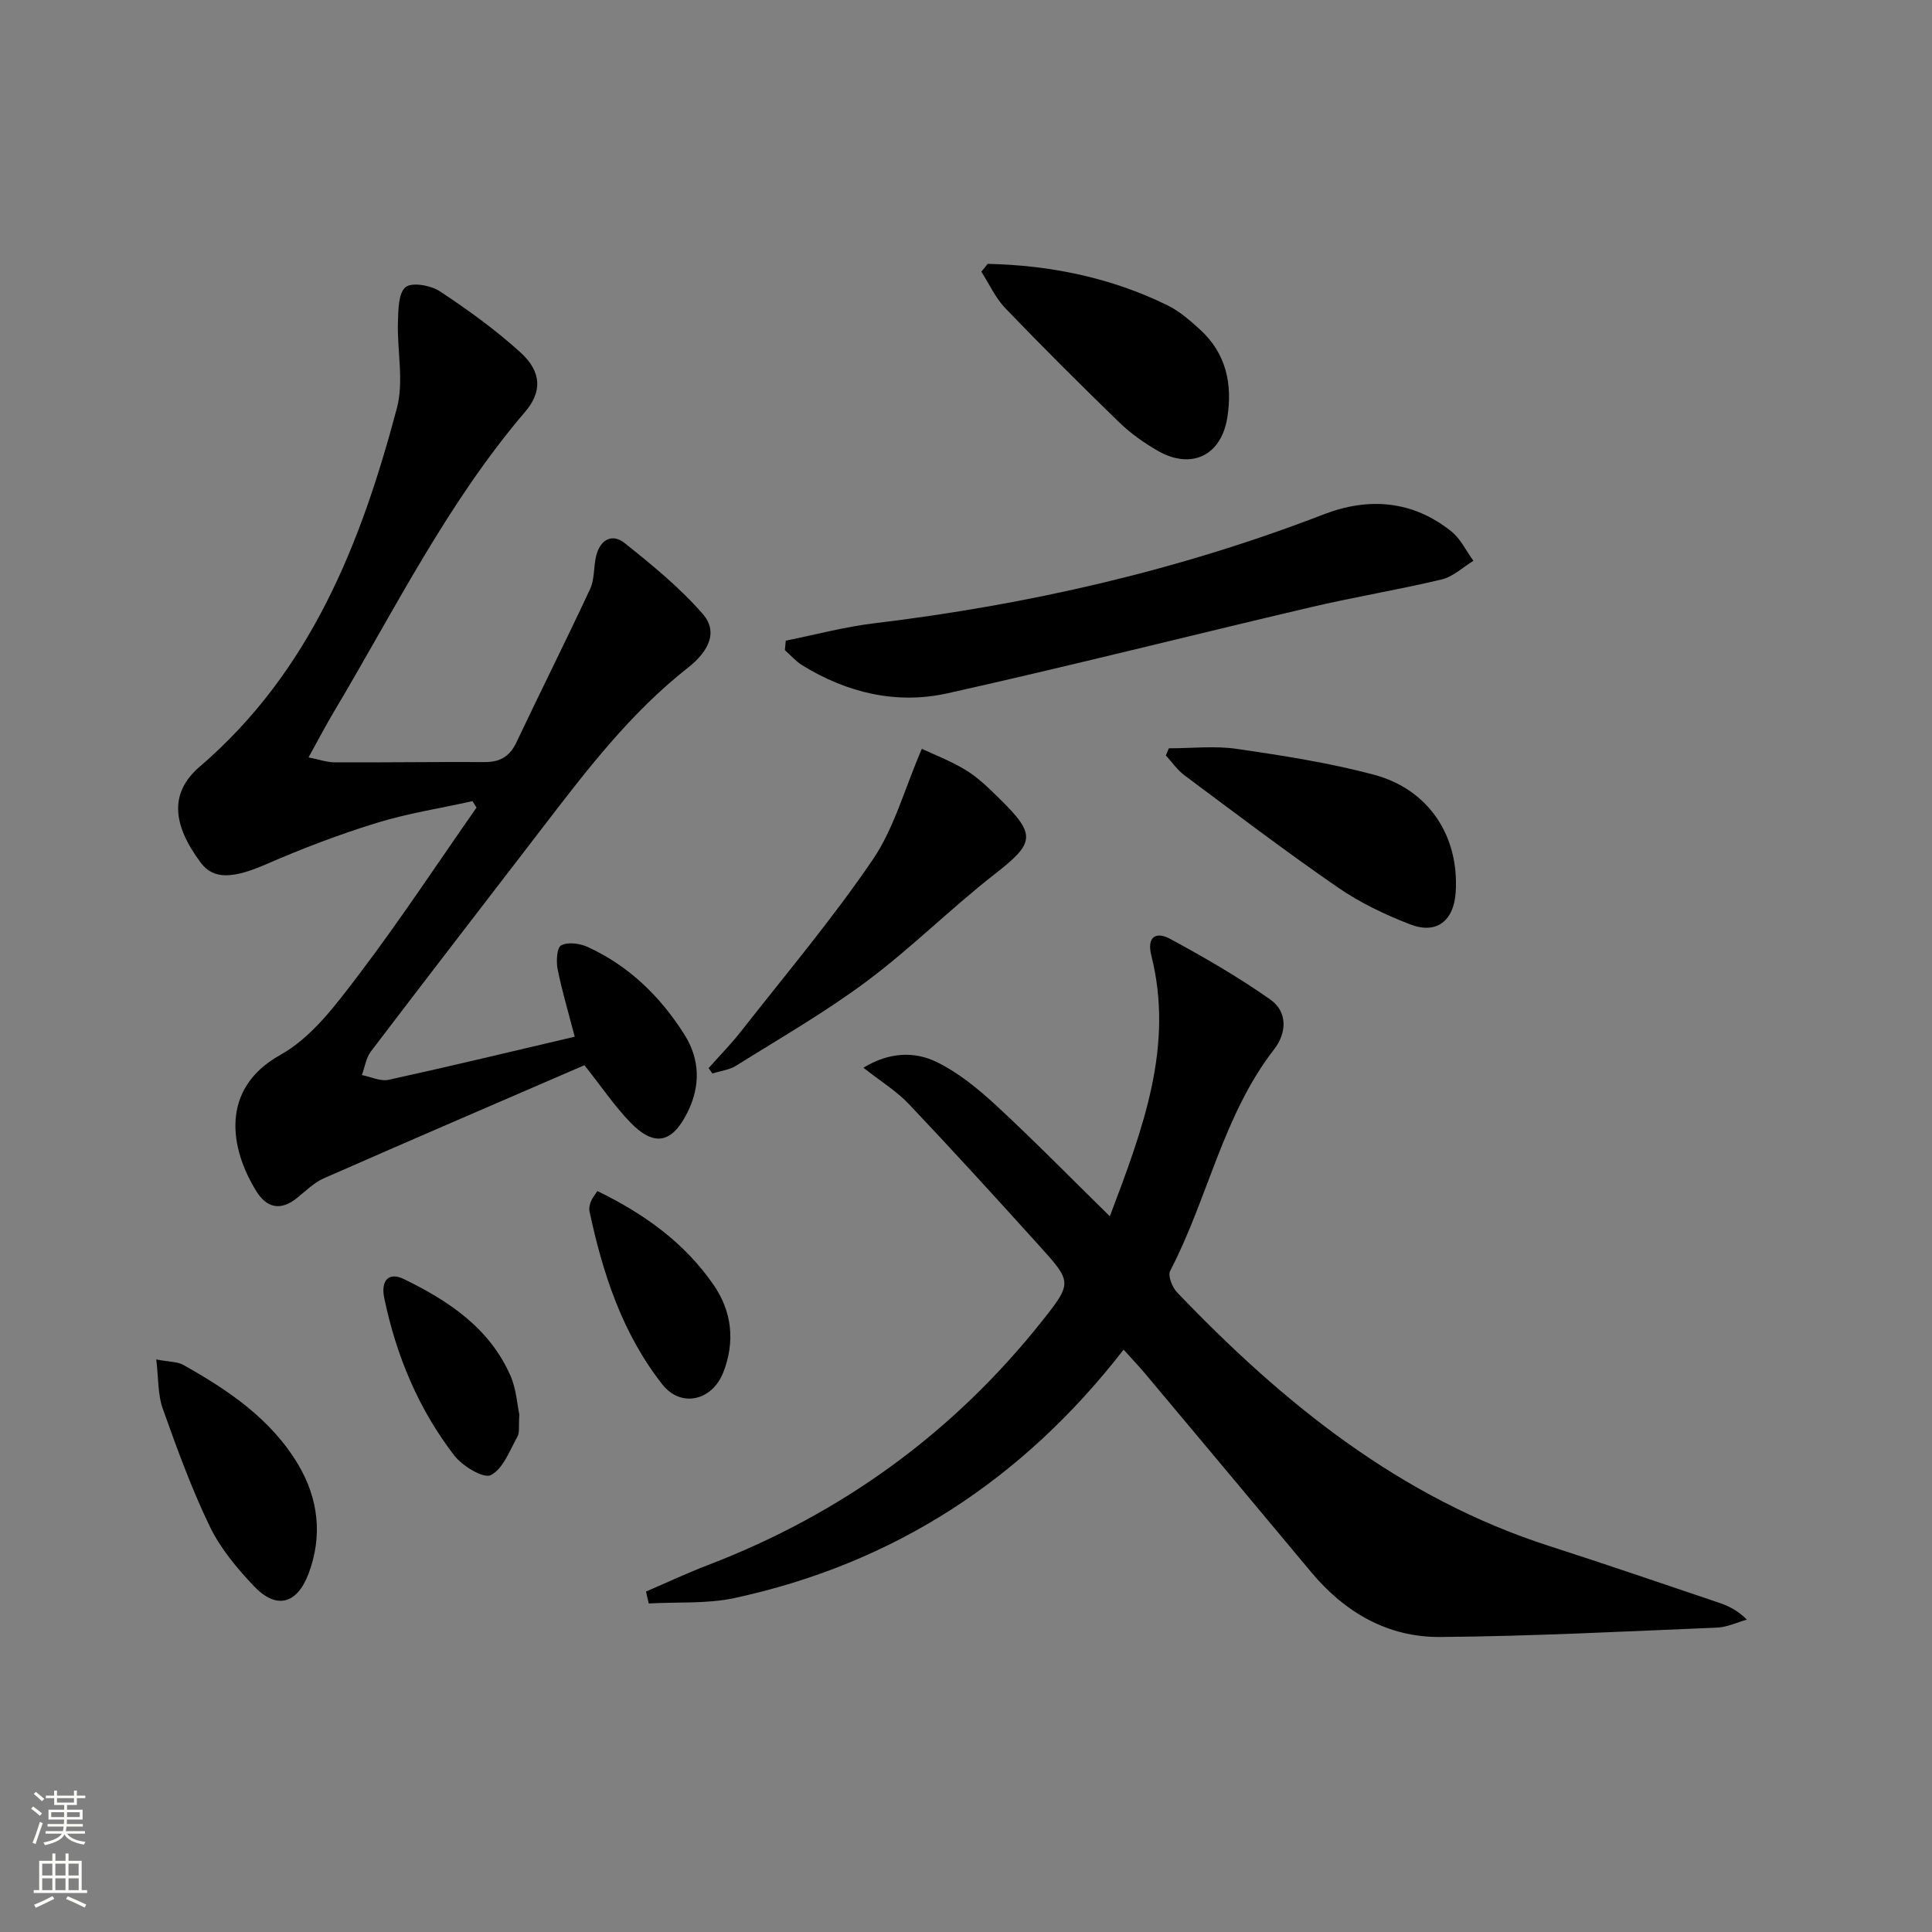 <svg enable-background="new 0 0 400 400" viewBox="0 0 400 400" xmlns="http://www.w3.org/2000/svg"><rect x="0" y="0" width="400" height="400" fill="#808080" stroke="none"/><g fill="#010000"><path d="m121 220.54c-17.8 7.7-35.9 15.48-53.94 23.41-2.07.91-3.8 2.66-5.61 4.11-3.34 2.69-6.22 2.03-8.35-1.39-5.44-8.7-7.75-21.21 4.97-28.28 6.5-3.62 11.55-10.46 16.23-16.62 8.52-11.22 16.28-23.02 24.36-34.57-.28-.44-.56-.89-.84-1.33-6.63 1.47-13.39 2.52-19.86 4.51-7.74 2.39-15.37 5.29-22.8 8.53-6.89 3-10.94 3.26-13.59-.29-6.03-8.08-6.41-14.58-.2-19.91 22.93-19.67 33.38-46.2 40.81-74.24 1.47-5.56.02-11.87.21-17.83.08-2.51.09-6.02 1.6-7.2 1.37-1.07 5.23-.35 7.12.9 5.79 3.82 11.48 7.94 16.61 12.59 4.44 4.03 4.57 8.16.98 12.36-16.13 18.87-27.03 41.05-39.62 62.16-1.69 2.84-3.22 5.78-5.2 9.36 2.14.42 3.78 1.02 5.44 1.03 10.33.04 20.65-.12 30.98-.06 3.21.02 5.22-1.13 6.62-4.08 5.02-10.62 10.3-21.11 15.26-31.76.94-2.02.7-4.56 1.24-6.81.79-3.32 3.25-4.81 5.9-2.7 5.69 4.54 11.41 9.22 16.17 14.67 3.62 4.14.49 8.36-3.03 11.12-11.94 9.37-21.02 21.26-30.14 33.15-11.85 15.43-23.75 30.83-35.53 46.32-1.01 1.33-1.26 3.25-1.87 4.89 1.86.36 3.86 1.36 5.56.98 12.77-2.8 25.49-5.87 38.51-8.92-1.31-5.03-2.63-9.44-3.53-13.94-.33-1.63-.18-4.49.72-4.97 1.39-.74 3.84-.42 5.45.31 8.57 3.91 15.11 10.29 20.07 18.16 3.2 5.07 3.4 10.59.62 16.14-3.18 6.35-6.84 7.18-11.85 2.01-3.21-3.32-5.82-7.21-9.47-11.81z"/><path d="m133.75 329.51c4.29-1.84 8.52-3.83 12.88-5.5 27.65-10.61 50.79-27.4 69.19-50.59 6.2-7.82 6.1-8.03-.6-15.45-8.92-9.87-17.88-19.71-27.03-29.37-2.57-2.71-5.87-4.73-9.43-7.54 5.31-3.23 10.52-3.43 15.12-1.2 4.51 2.19 8.6 5.54 12.33 8.98 7.76 7.17 15.16 14.73 23.57 22.98 6.98-18.42 13.29-35.32 8.59-54-1.01-4.02 1.11-4.94 3.87-3.45 7.11 3.85 14.16 7.92 20.76 12.57 3.62 2.55 3.42 6.92.8 10.3-10.62 13.69-13.71 30.89-21.53 45.88-.52.99.42 3.4 1.42 4.44 21.97 22.97 46.22 42.61 77.11 52.54 11.69 3.76 23.3 7.75 34.93 11.67 2 .67 3.93 1.54 5.95 3.56-2.06.57-4.1 1.56-6.17 1.65-19.1.78-38.21 1.79-57.32 1.94-10.85.09-19.77-5.08-26.75-13.46-11.4-13.68-22.84-27.33-34.27-40.97-1.37-1.63-2.85-3.18-4.54-5.06-20.89 26.94-47.56 44.28-80.52 51.42-5.74 1.24-11.85.79-17.79 1.13-.21-.83-.39-1.65-.57-2.47z"/><path d="m162.69 132.64c6.09-1.22 12.12-2.85 18.27-3.59 31.95-3.85 63.07-10.96 93.14-22.57 9.25-3.57 18.39-2.88 26.4 3.55 1.91 1.53 3.05 4.03 4.55 6.08-2.17 1.32-4.19 3.29-6.54 3.85-9.04 2.16-18.23 3.66-27.27 5.79-25.02 5.87-49.94 12.19-75.02 17.78-10.59 2.36-20.83-.06-30.12-5.79-1.34-.83-2.41-2.08-3.6-3.14.05-.65.12-1.3.19-1.96z"/><path d="m146.71 221.14c2.27-2.56 4.67-5 6.78-7.69 9.19-11.74 18.85-23.18 27.22-35.49 4.42-6.51 6.55-14.57 10.14-22.92 2.25 1.06 5.87 2.43 9.12 4.41 2.52 1.53 4.71 3.69 6.84 5.78 7.85 7.66 7.44 9.26-.92 15.79-9.03 7.05-17.19 15.23-26.36 22.08-8.6 6.43-17.99 11.82-27.11 17.53-1.42.89-3.27 1.1-4.93 1.62-.25-.38-.51-.75-.78-1.11z"/><path d="m241.99 154.93c4.71 0 9.49-.55 14.1.12 9.49 1.38 19.03 2.87 28.28 5.32 11.47 3.04 17.78 12.77 17.01 24.41-.39 5.87-3.95 8.71-9.39 6.61-5.21-2.01-10.4-4.48-14.98-7.64-10.8-7.45-21.25-15.39-31.78-23.23-1.48-1.1-2.58-2.73-3.85-4.11.21-.49.41-.98.61-1.48z"/><path d="m204.5 54.63c12.97.28 25.48 2.83 37.24 8.59 2.48 1.22 4.68 3.16 6.75 5.05 5.41 4.94 6.72 11.32 5.6 18.25-1.27 7.83-7.46 10.78-14.37 6.82-2.86-1.64-5.64-3.61-8-5.9-7.99-7.75-15.88-15.61-23.59-23.64-2.05-2.13-3.32-5.01-4.95-7.55.44-.55.88-1.08 1.32-1.62z"/><path d="m32.35 281.46c2.79.53 4.41.46 5.61 1.13 9.35 5.26 18.21 11.23 23.81 20.69 4.17 7.05 5.05 14.77 2.1 22.56-2.41 6.35-6.7 7.42-11.32 2.53-3.5-3.7-6.93-7.8-9.12-12.34-3.8-7.88-6.81-16.17-9.75-24.43-1.01-2.82-.84-6.06-1.33-10.14z"/><path d="m123.67 246.59c9.82 4.77 18.09 10.76 24.07 19.43 3.81 5.52 4.48 11.74 2.03 18.06-2.29 5.93-8.77 7.47-12.64 2.55-8.27-10.51-12.35-22.97-15.09-35.89-.13-.61.06-1.33.28-1.94s.67-1.13 1.35-2.21z"/><path d="m107.52 292.87c-.17 2.33.11 3.69-.41 4.61-1.61 2.87-2.97 6.66-5.5 7.93-1.53.76-5.88-1.89-7.57-4.08-7.4-9.61-11.99-20.64-14.47-32.51-.79-3.76.93-5.52 4.03-4.01 9.25 4.5 17.72 10.11 22.07 19.98 1.24 2.82 1.42 6.1 1.85 8.08z"/></g><path d="m6.44 374.46.42-.45c.65.47 1.27.95 1.85 1.44l-.45.49c-.65-.56-1.25-1.06-1.82-1.48m.93 7.33-.63-.26c.55-1.36 1.05-2.8 1.52-4.33.19.1.38.19.59.27-.46 1.29-.95 2.73-1.48 4.32m-.38-10.38.44-.42c.43.34 1.01.82 1.74 1.44l-.49.49c-.53-.51-1.09-1.01-1.69-1.51m2.5.35h1.72v-1.04h.59v1.04h3.52v-1.04h.59v1.04h1.75v.53h-1.75v1.42h-2.03v.97h3.22v2.03h-3.24c0 .35-.01.66-.03.93h3.32v.53h-3.37c-.03.27-.08.58-.15.94h3.96v.53h-3.71c.67.92 1.93 1.48 3.79 1.68-.13.24-.23.44-.29.59-2.13-.38-3.48-1.08-4.04-2.12-.43.97-1.77 1.72-4.03 2.23-.09-.19-.2-.37-.33-.55 2.1-.42 3.37-1.03 3.81-1.83h-3.36v-.53h3.58c.08-.29.13-.61.16-.94h-3.33v-.53h3.39c.02-.27.04-.58.04-.93h-3.23v-2.03h3.25v-.97h-2.07v-1.42h-1.73zm1.12 3.44v1h2.65c.01-.3.02-.44.01-.4v-.25-.35zm1.19-2h3.52v-.91h-3.52zm4.71 2h-2.63v.59c0 .15-.01.28-.01.4h2.64z" fill="#fbfcfa"/><path d="m13.56 383.74h.63v1.52h2.72v6.07h1.13v.6h-11.06v-.6h1.13v-6.07h2.73v-1.52h.63v1.52h2.1v-1.52zm-2.69 8.83.38.56c-1.24.63-2.53 1.25-3.85 1.85-.1-.21-.21-.42-.34-.63 1.36-.55 2.63-1.15 3.81-1.78m-2.13-4.27h2.1v-2.45h-2.1zm0 3.04h2.1v-2.46h-2.1zm2.72-3.04h2.1v-2.45h-2.1zm0 3.04h2.1v-2.46h-2.1zm6.07 3.6c-1.41-.71-2.7-1.3-3.86-1.78l.35-.56c1.45.62 2.75 1.19 3.84 1.72zm-1.25-9.09h-2.1v2.45h2.1zm-2.09 5.49h2.1v-2.46h-2.1z" fill="#fbfcfa"/></svg>
